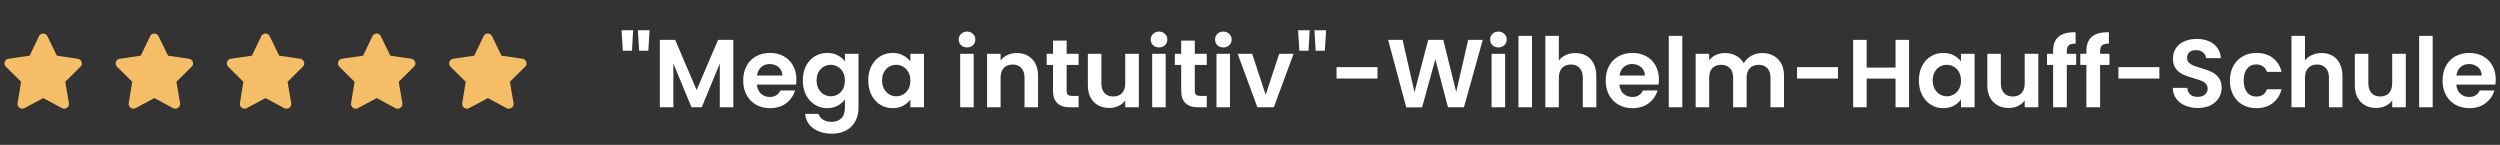 <?xml version="1.0" encoding="UTF-8"?> <svg xmlns="http://www.w3.org/2000/svg" width="466" height="27" viewBox="0 0 466 27" fill="none"><rect x="0" y="0" width="466" height="27" fill="#333333" stroke="none"/><g clip-path="url(#clip0_8876_915)"><path d="M8.826 6.742L10.603 10.379L14.513 10.953C14.841 11.008 15.115 11.227 15.224 11.555C15.333 11.855 15.251 12.211 15.005 12.43L12.162 15.246L12.845 19.238C12.9 19.566 12.763 19.895 12.49 20.086C12.216 20.305 11.861 20.305 11.56 20.168L8.06 18.281L4.533 20.168C4.259 20.305 3.904 20.305 3.63 20.086C3.357 19.895 3.22 19.566 3.275 19.238L3.931 15.246L1.087 12.43C0.869 12.211 0.787 11.855 0.869 11.555C0.978 11.227 1.251 11.008 1.58 10.953L5.517 10.379L7.267 6.742C7.404 6.441 7.705 6.25 8.06 6.25C8.388 6.25 8.689 6.441 8.826 6.742ZM29.546 6.742L31.323 10.379L35.233 10.953C35.561 11.008 35.835 11.227 35.944 11.555C36.053 11.855 35.971 12.211 35.725 12.43L32.882 15.246L33.565 19.238C33.62 19.566 33.483 19.895 33.21 20.086C32.936 20.305 32.581 20.305 32.28 20.168L28.78 18.281L25.253 20.168C24.979 20.305 24.624 20.305 24.35 20.086C24.077 19.895 23.94 19.566 23.995 19.238L24.651 15.246L21.807 12.43C21.589 12.211 21.507 11.855 21.589 11.555C21.698 11.227 21.971 11.008 22.299 10.953L26.237 10.379L27.987 6.742C28.124 6.441 28.424 6.25 28.78 6.25C29.108 6.25 29.409 6.441 29.546 6.742ZM50.266 6.742L52.043 10.379L55.953 10.953C56.281 11.008 56.555 11.227 56.664 11.555C56.773 11.855 56.691 12.211 56.445 12.43L53.602 15.246L54.285 19.238C54.34 19.566 54.203 19.895 53.93 20.086C53.656 20.305 53.301 20.305 53 20.168L49.5 18.281L45.973 20.168C45.699 20.305 45.344 20.305 45.07 20.086C44.797 19.895 44.66 19.566 44.715 19.238L45.371 15.246L42.527 12.43C42.309 12.211 42.227 11.855 42.309 11.555C42.418 11.227 42.691 11.008 43.02 10.953L46.957 10.379L48.707 6.742C48.844 6.441 49.145 6.25 49.5 6.25C49.828 6.25 50.129 6.441 50.266 6.742ZM70.986 6.742L72.763 10.379L76.673 10.953C77.001 11.008 77.275 11.227 77.384 11.555C77.493 11.855 77.411 12.211 77.165 12.43L74.322 15.246L75.005 19.238C75.06 19.566 74.923 19.895 74.65 20.086C74.376 20.305 74.021 20.305 73.72 20.168L70.22 18.281L66.693 20.168C66.419 20.305 66.064 20.305 65.79 20.086C65.517 19.895 65.38 19.566 65.435 19.238L66.091 15.246L63.247 12.43C63.029 12.211 62.947 11.855 63.029 11.555C63.138 11.227 63.411 11.008 63.739 10.953L67.677 10.379L69.427 6.742C69.564 6.441 69.865 6.25 70.22 6.25C70.548 6.25 70.849 6.441 70.986 6.742ZM91.706 6.742L93.483 10.379L97.393 10.953C97.721 11.008 97.995 11.227 98.104 11.555C98.213 11.855 98.131 12.211 97.885 12.43L95.042 15.246L95.725 19.238C95.78 19.566 95.643 19.895 95.37 20.086C95.096 20.305 94.741 20.305 94.44 20.168L90.94 18.281L87.413 20.168C87.139 20.305 86.784 20.305 86.51 20.086C86.237 19.895 86.1 19.566 86.155 19.238L86.811 15.246L83.967 12.43C83.749 12.211 83.667 11.855 83.749 11.555C83.858 11.227 84.131 11.008 84.46 10.953L88.397 10.379L90.147 6.742C90.284 6.441 90.585 6.25 90.94 6.25C91.268 6.25 91.569 6.441 91.706 6.742Z" fill="#F5BE66"></path><path d="M118.019 5.636L117.803 9.452H116.093L115.859 5.636H118.019ZM121.079 5.636L120.845 9.452H119.135L118.901 5.636H121.079ZM136.69 7.436V20H134.17V11.828L130.804 20H128.896L125.512 11.828V20H122.992V7.436H125.854L129.85 16.778L133.846 7.436H136.69ZM148.451 14.798C148.451 15.158 148.427 15.482 148.379 15.77H141.089C141.149 16.49 141.401 17.054 141.845 17.462C142.289 17.87 142.835 18.074 143.483 18.074C144.419 18.074 145.085 17.672 145.481 16.868H148.199C147.911 17.828 147.359 18.62 146.543 19.244C145.727 19.856 144.725 20.162 143.537 20.162C142.577 20.162 141.713 19.952 140.945 19.532C140.189 19.1 139.595 18.494 139.163 17.714C138.743 16.934 138.533 16.034 138.533 15.014C138.533 13.982 138.743 13.076 139.163 12.296C139.583 11.516 140.171 10.916 140.927 10.496C141.683 10.076 142.553 9.866 143.537 9.866C144.485 9.866 145.331 10.07 146.075 10.478C146.831 10.886 147.413 11.468 147.821 12.224C148.241 12.968 148.451 13.826 148.451 14.798ZM145.841 14.078C145.829 13.43 145.595 12.914 145.139 12.53C144.683 12.134 144.125 11.936 143.465 11.936C142.841 11.936 142.313 12.128 141.881 12.512C141.461 12.884 141.203 13.406 141.107 14.078H145.841ZM154.197 9.866C154.941 9.866 155.595 10.016 156.159 10.316C156.723 10.604 157.167 10.982 157.491 11.45V10.028H160.029V20.072C160.029 20.996 159.843 21.818 159.471 22.538C159.099 23.27 158.541 23.846 157.797 24.266C157.053 24.698 156.153 24.914 155.097 24.914C153.681 24.914 152.517 24.584 151.605 23.924C150.705 23.264 150.195 22.364 150.075 21.224H152.577C152.709 21.68 152.991 22.04 153.423 22.304C153.867 22.58 154.401 22.718 155.025 22.718C155.757 22.718 156.351 22.496 156.807 22.052C157.263 21.62 157.491 20.96 157.491 20.072V18.524C157.167 18.992 156.717 19.382 156.141 19.694C155.577 20.006 154.929 20.162 154.197 20.162C153.357 20.162 152.589 19.946 151.893 19.514C151.197 19.082 150.645 18.476 150.237 17.696C149.841 16.904 149.643 15.998 149.643 14.978C149.643 13.97 149.841 13.076 150.237 12.296C150.645 11.516 151.191 10.916 151.875 10.496C152.571 10.076 153.345 9.866 154.197 9.866ZM157.491 15.014C157.491 14.402 157.371 13.88 157.131 13.448C156.891 13.004 156.567 12.668 156.159 12.44C155.751 12.2 155.313 12.08 154.845 12.08C154.377 12.08 153.945 12.194 153.549 12.422C153.153 12.65 152.829 12.986 152.577 13.43C152.337 13.862 152.217 14.378 152.217 14.978C152.217 15.578 152.337 16.106 152.577 16.562C152.829 17.006 153.153 17.348 153.549 17.588C153.957 17.828 154.389 17.948 154.845 17.948C155.313 17.948 155.751 17.834 156.159 17.606C156.567 17.366 156.891 17.03 157.131 16.598C157.371 16.154 157.491 15.626 157.491 15.014ZM161.842 14.978C161.842 13.97 162.04 13.076 162.436 12.296C162.844 11.516 163.39 10.916 164.074 10.496C164.77 10.076 165.544 9.866 166.396 9.866C167.14 9.866 167.788 10.016 168.34 10.316C168.904 10.616 169.354 10.994 169.69 11.45V10.028H172.228V20H169.69V18.542C169.366 19.01 168.916 19.4 168.34 19.712C167.776 20.012 167.122 20.162 166.378 20.162C165.538 20.162 164.77 19.946 164.074 19.514C163.39 19.082 162.844 18.476 162.436 17.696C162.04 16.904 161.842 15.998 161.842 14.978ZM169.69 15.014C169.69 14.402 169.57 13.88 169.33 13.448C169.09 13.004 168.766 12.668 168.358 12.44C167.95 12.2 167.512 12.08 167.044 12.08C166.576 12.08 166.144 12.194 165.748 12.422C165.352 12.65 165.028 12.986 164.776 13.43C164.536 13.862 164.416 14.378 164.416 14.978C164.416 15.578 164.536 16.106 164.776 16.562C165.028 17.006 165.352 17.348 165.748 17.588C166.156 17.828 166.588 17.948 167.044 17.948C167.512 17.948 167.95 17.834 168.358 17.606C168.766 17.366 169.09 17.03 169.33 16.598C169.57 16.154 169.69 15.626 169.69 15.014ZM180.256 8.84C179.812 8.84 179.44 8.702 179.14 8.426C178.852 8.138 178.708 7.784 178.708 7.364C178.708 6.944 178.852 6.596 179.14 6.32C179.44 6.032 179.812 5.888 180.256 5.888C180.7 5.888 181.066 6.032 181.354 6.32C181.654 6.596 181.804 6.944 181.804 7.364C181.804 7.784 181.654 8.138 181.354 8.426C181.066 8.702 180.7 8.84 180.256 8.84ZM181.498 10.028V20H178.978V10.028H181.498ZM189.514 9.884C190.702 9.884 191.662 10.262 192.394 11.018C193.126 11.762 193.492 12.806 193.492 14.15V20H190.972V14.492C190.972 13.7 190.774 13.094 190.378 12.674C189.982 12.242 189.442 12.026 188.758 12.026C188.062 12.026 187.51 12.242 187.102 12.674C186.706 13.094 186.508 13.7 186.508 14.492V20H183.988V10.028H186.508V11.27C186.844 10.838 187.27 10.502 187.786 10.262C188.314 10.01 188.89 9.884 189.514 9.884ZM198.822 12.098V16.922C198.822 17.258 198.9 17.504 199.056 17.66C199.224 17.804 199.5 17.876 199.884 17.876H201.054V20H199.47C197.346 20 196.284 18.968 196.284 16.904V12.098H195.096V10.028H196.284V7.562H198.822V10.028H201.054V12.098H198.822ZM212.281 10.028V20H209.743V18.74C209.419 19.172 208.993 19.514 208.465 19.766C207.949 20.006 207.385 20.126 206.773 20.126C205.993 20.126 205.303 19.964 204.703 19.64C204.103 19.304 203.629 18.818 203.281 18.182C202.945 17.534 202.777 16.766 202.777 15.878V10.028H205.297V15.518C205.297 16.31 205.495 16.922 205.891 17.354C206.287 17.774 206.827 17.984 207.511 17.984C208.207 17.984 208.753 17.774 209.149 17.354C209.545 16.922 209.743 16.31 209.743 15.518V10.028H212.281ZM216.045 8.84C215.601 8.84 215.229 8.702 214.929 8.426C214.641 8.138 214.497 7.784 214.497 7.364C214.497 6.944 214.641 6.596 214.929 6.32C215.229 6.032 215.601 5.888 216.045 5.888C216.489 5.888 216.855 6.032 217.143 6.32C217.443 6.596 217.593 6.944 217.593 7.364C217.593 7.784 217.443 8.138 217.143 8.426C216.855 8.702 216.489 8.84 216.045 8.84ZM217.287 10.028V20H214.767V10.028H217.287ZM222.711 12.098V16.922C222.711 17.258 222.789 17.504 222.945 17.66C223.113 17.804 223.389 17.876 223.773 17.876H224.943V20H223.359C221.235 20 220.173 18.968 220.173 16.904V12.098H218.985V10.028H220.173V7.562H222.711V10.028H224.943V12.098H222.711ZM228.034 8.84C227.59 8.84 227.218 8.702 226.918 8.426C226.63 8.138 226.486 7.784 226.486 7.364C226.486 6.944 226.63 6.596 226.918 6.32C227.218 6.032 227.59 5.888 228.034 5.888C228.478 5.888 228.844 6.032 229.132 6.32C229.432 6.596 229.582 6.944 229.582 7.364C229.582 7.784 229.432 8.138 229.132 8.426C228.844 8.702 228.478 8.84 228.034 8.84ZM229.276 10.028V20H226.756V10.028H229.276ZM235.923 17.678L238.443 10.028H241.125L237.435 20H234.375L230.703 10.028H233.403L235.923 17.678ZM244.125 5.636L243.909 9.452H242.199L241.965 5.636H244.125ZM247.185 5.636L246.951 9.452H245.241L245.007 5.636H247.185ZM256.765 12.512V14.636H249.133V12.512H256.765ZM276.386 7.436L272.876 20H269.906L267.548 11.054L265.082 20L262.13 20.018L258.746 7.436H261.446L263.66 17.192L266.216 7.436H269.024L271.436 17.138L273.668 7.436H276.386ZM279.309 8.84C278.865 8.84 278.493 8.702 278.193 8.426C277.905 8.138 277.761 7.784 277.761 7.364C277.761 6.944 277.905 6.596 278.193 6.32C278.493 6.032 278.865 5.888 279.309 5.888C279.753 5.888 280.119 6.032 280.407 6.32C280.707 6.596 280.857 6.944 280.857 7.364C280.857 7.784 280.707 8.138 280.407 8.426C280.119 8.702 279.753 8.84 279.309 8.84ZM280.551 10.028V20H278.031V10.028H280.551ZM285.561 6.68V20H283.041V6.68H285.561ZM293.667 9.884C294.423 9.884 295.095 10.052 295.683 10.388C296.271 10.712 296.727 11.198 297.051 11.846C297.387 12.482 297.555 13.25 297.555 14.15V20H295.035V14.492C295.035 13.7 294.837 13.094 294.441 12.674C294.045 12.242 293.505 12.026 292.821 12.026C292.125 12.026 291.573 12.242 291.165 12.674C290.769 13.094 290.571 13.7 290.571 14.492V20H288.051V6.68H290.571V11.27C290.895 10.838 291.327 10.502 291.867 10.262C292.407 10.01 293.007 9.884 293.667 9.884ZM309.221 14.798C309.221 15.158 309.197 15.482 309.149 15.77H301.859C301.919 16.49 302.171 17.054 302.615 17.462C303.059 17.87 303.605 18.074 304.253 18.074C305.189 18.074 305.855 17.672 306.251 16.868H308.969C308.681 17.828 308.129 18.62 307.313 19.244C306.497 19.856 305.495 20.162 304.307 20.162C303.347 20.162 302.483 19.952 301.715 19.532C300.959 19.1 300.365 18.494 299.933 17.714C299.513 16.934 299.303 16.034 299.303 15.014C299.303 13.982 299.513 13.076 299.933 12.296C300.353 11.516 300.941 10.916 301.697 10.496C302.453 10.076 303.323 9.866 304.307 9.866C305.255 9.866 306.101 10.07 306.845 10.478C307.601 10.886 308.183 11.468 308.591 12.224C309.011 12.968 309.221 13.826 309.221 14.798ZM306.611 14.078C306.599 13.43 306.365 12.914 305.909 12.53C305.453 12.134 304.895 11.936 304.235 11.936C303.611 11.936 303.083 12.128 302.651 12.512C302.231 12.884 301.973 13.406 301.877 14.078H306.611ZM313.58 6.68V20H311.06V6.68H313.58ZM328.454 9.884C329.678 9.884 330.662 10.262 331.406 11.018C332.162 11.762 332.54 12.806 332.54 14.15V20H330.02V14.492C330.02 13.712 329.822 13.118 329.426 12.71C329.03 12.29 328.49 12.08 327.806 12.08C327.122 12.08 326.576 12.29 326.168 12.71C325.772 13.118 325.574 13.712 325.574 14.492V20H323.054V14.492C323.054 13.712 322.856 13.118 322.46 12.71C322.064 12.29 321.524 12.08 320.84 12.08C320.144 12.08 319.592 12.29 319.184 12.71C318.788 13.118 318.59 13.712 318.59 14.492V20H316.07V10.028H318.59V11.234C318.914 10.814 319.328 10.484 319.832 10.244C320.348 10.004 320.912 9.884 321.524 9.884C322.304 9.884 323 10.052 323.612 10.388C324.224 10.712 324.698 11.18 325.034 11.792C325.358 11.216 325.826 10.754 326.438 10.406C327.062 10.058 327.734 9.884 328.454 9.884ZM342.599 12.512V14.636H334.967V12.512H342.599ZM355.848 7.436V20H353.328V14.654H347.946V20H345.426V7.436H347.946V12.602H353.328V7.436H355.848ZM357.68 14.978C357.68 13.97 357.878 13.076 358.274 12.296C358.682 11.516 359.228 10.916 359.912 10.496C360.608 10.076 361.382 9.866 362.234 9.866C362.978 9.866 363.626 10.016 364.178 10.316C364.742 10.616 365.192 10.994 365.528 11.45V10.028H368.066V20H365.528V18.542C365.204 19.01 364.754 19.4 364.178 19.712C363.614 20.012 362.96 20.162 362.216 20.162C361.376 20.162 360.608 19.946 359.912 19.514C359.228 19.082 358.682 18.476 358.274 17.696C357.878 16.904 357.68 15.998 357.68 14.978ZM365.528 15.014C365.528 14.402 365.408 13.88 365.168 13.448C364.928 13.004 364.604 12.668 364.196 12.44C363.788 12.2 363.35 12.08 362.882 12.08C362.414 12.08 361.982 12.194 361.586 12.422C361.19 12.65 360.866 12.986 360.614 13.43C360.374 13.862 360.254 14.378 360.254 14.978C360.254 15.578 360.374 16.106 360.614 16.562C360.866 17.006 361.19 17.348 361.586 17.588C361.994 17.828 362.426 17.948 362.882 17.948C363.35 17.948 363.788 17.834 364.196 17.606C364.604 17.366 364.928 17.03 365.168 16.598C365.408 16.154 365.528 15.626 365.528 15.014ZM379.941 10.028V20H377.403V18.74C377.079 19.172 376.653 19.514 376.125 19.766C375.609 20.006 375.045 20.126 374.433 20.126C373.653 20.126 372.963 19.964 372.363 19.64C371.763 19.304 371.289 18.818 370.941 18.182C370.605 17.534 370.437 16.766 370.437 15.878V10.028H372.957V15.518C372.957 16.31 373.155 16.922 373.551 17.354C373.947 17.774 374.487 17.984 375.171 17.984C375.867 17.984 376.413 17.774 376.809 17.354C377.205 16.922 377.403 16.31 377.403 15.518V10.028H379.941ZM387 12.098H385.254V20H382.698V12.098H381.564V10.028H382.698V9.524C382.698 8.3 383.046 7.4 383.742 6.824C384.438 6.248 385.488 5.978 386.892 6.014V8.138C386.28 8.126 385.854 8.228 385.614 8.444C385.374 8.66 385.254 9.05 385.254 9.614V10.028H387V12.098ZM393.205 12.098H391.459V20H388.903V12.098H387.769V10.028H388.903V9.524C388.903 8.3 389.251 7.4 389.947 6.824C390.643 6.248 391.693 5.978 393.097 6.014V8.138C392.485 8.126 392.059 8.228 391.819 8.444C391.579 8.66 391.459 9.05 391.459 9.614V10.028H393.205V12.098ZM402.506 12.512V14.636H394.874V12.512H402.506ZM409.67 20.126C408.794 20.126 408.002 19.976 407.294 19.676C406.598 19.376 406.046 18.944 405.638 18.38C405.23 17.816 405.02 17.15 405.008 16.382H407.708C407.744 16.898 407.924 17.306 408.248 17.606C408.584 17.906 409.04 18.056 409.616 18.056C410.204 18.056 410.666 17.918 411.002 17.642C411.338 17.354 411.506 16.982 411.506 16.526C411.506 16.154 411.392 15.848 411.164 15.608C410.936 15.368 410.648 15.182 410.3 15.05C409.964 14.906 409.496 14.75 408.896 14.582C408.08 14.342 407.414 14.108 406.898 13.88C406.394 13.64 405.956 13.286 405.584 12.818C405.224 12.338 405.044 11.702 405.044 10.91C405.044 10.166 405.23 9.518 405.602 8.966C405.974 8.414 406.496 7.994 407.168 7.706C407.84 7.406 408.608 7.256 409.472 7.256C410.768 7.256 411.818 7.574 412.622 8.21C413.438 8.834 413.888 9.71 413.972 10.838H411.2C411.176 10.406 410.99 10.052 410.642 9.776C410.306 9.488 409.856 9.344 409.292 9.344C408.8 9.344 408.404 9.47 408.104 9.722C407.816 9.974 407.672 10.34 407.672 10.82C407.672 11.156 407.78 11.438 407.996 11.666C408.224 11.882 408.5 12.062 408.824 12.206C409.16 12.338 409.628 12.494 410.228 12.674C411.044 12.914 411.71 13.154 412.226 13.394C412.742 13.634 413.186 13.994 413.558 14.474C413.93 14.954 414.116 15.584 414.116 16.364C414.116 17.036 413.942 17.66 413.594 18.236C413.246 18.812 412.736 19.274 412.064 19.622C411.392 19.958 410.594 20.126 409.67 20.126ZM415.653 15.014C415.653 13.982 415.863 13.082 416.283 12.314C416.703 11.534 417.285 10.934 418.029 10.514C418.773 10.082 419.625 9.866 420.585 9.866C421.821 9.866 422.841 10.178 423.645 10.802C424.461 11.414 425.007 12.278 425.283 13.394H422.565C422.421 12.962 422.175 12.626 421.827 12.386C421.491 12.134 421.071 12.008 420.567 12.008C419.847 12.008 419.277 12.272 418.857 12.8C418.437 13.316 418.227 14.054 418.227 15.014C418.227 15.962 418.437 16.7 418.857 17.228C419.277 17.744 419.847 18.002 420.567 18.002C421.587 18.002 422.253 17.546 422.565 16.634H425.283C425.007 17.714 424.461 18.572 423.645 19.208C422.829 19.844 421.809 20.162 420.585 20.162C419.625 20.162 418.773 19.952 418.029 19.532C417.285 19.1 416.703 18.5 416.283 17.732C415.863 16.952 415.653 16.046 415.653 15.014ZM432.745 9.884C433.501 9.884 434.173 10.052 434.761 10.388C435.349 10.712 435.805 11.198 436.129 11.846C436.465 12.482 436.633 13.25 436.633 14.15V20H434.113V14.492C434.113 13.7 433.915 13.094 433.519 12.674C433.123 12.242 432.583 12.026 431.899 12.026C431.203 12.026 430.651 12.242 430.243 12.674C429.847 13.094 429.649 13.7 429.649 14.492V20H427.129V6.68H429.649V11.27C429.973 10.838 430.405 10.502 430.945 10.262C431.485 10.01 432.085 9.884 432.745 9.884ZM448.443 10.028V20H445.905V18.74C445.581 19.172 445.155 19.514 444.627 19.766C444.111 20.006 443.547 20.126 442.935 20.126C442.155 20.126 441.465 19.964 440.865 19.64C440.265 19.304 439.791 18.818 439.443 18.182C439.107 17.534 438.939 16.766 438.939 15.878V10.028H441.459V15.518C441.459 16.31 441.657 16.922 442.053 17.354C442.449 17.774 442.989 17.984 443.673 17.984C444.369 17.984 444.915 17.774 445.311 17.354C445.707 16.922 445.905 16.31 445.905 15.518V10.028H448.443ZM453.45 6.68V20H450.93V6.68H453.45ZM465.209 14.798C465.209 15.158 465.185 15.482 465.137 15.77H457.847C457.907 16.49 458.159 17.054 458.603 17.462C459.047 17.87 459.593 18.074 460.241 18.074C461.177 18.074 461.843 17.672 462.239 16.868H464.957C464.669 17.828 464.117 18.62 463.301 19.244C462.485 19.856 461.483 20.162 460.295 20.162C459.335 20.162 458.471 19.952 457.703 19.532C456.947 19.1 456.353 18.494 455.921 17.714C455.501 16.934 455.291 16.034 455.291 15.014C455.291 13.982 455.501 13.076 455.921 12.296C456.341 11.516 456.929 10.916 457.685 10.496C458.441 10.076 459.311 9.866 460.295 9.866C461.243 9.866 462.089 10.07 462.833 10.478C463.589 10.886 464.171 11.468 464.579 12.224C464.999 12.968 465.209 13.826 465.209 14.798ZM462.599 14.078C462.587 13.43 462.353 12.914 461.897 12.53C461.441 12.134 460.883 11.936 460.223 11.936C459.599 11.936 459.071 12.128 458.639 12.512C458.219 12.884 457.961 13.406 457.865 14.078H462.599Z" fill="white"></path></g><defs><clipPath id="clip0_8876_915"><rect width="466" height="27" fill="white"></rect></clipPath></defs></svg> 